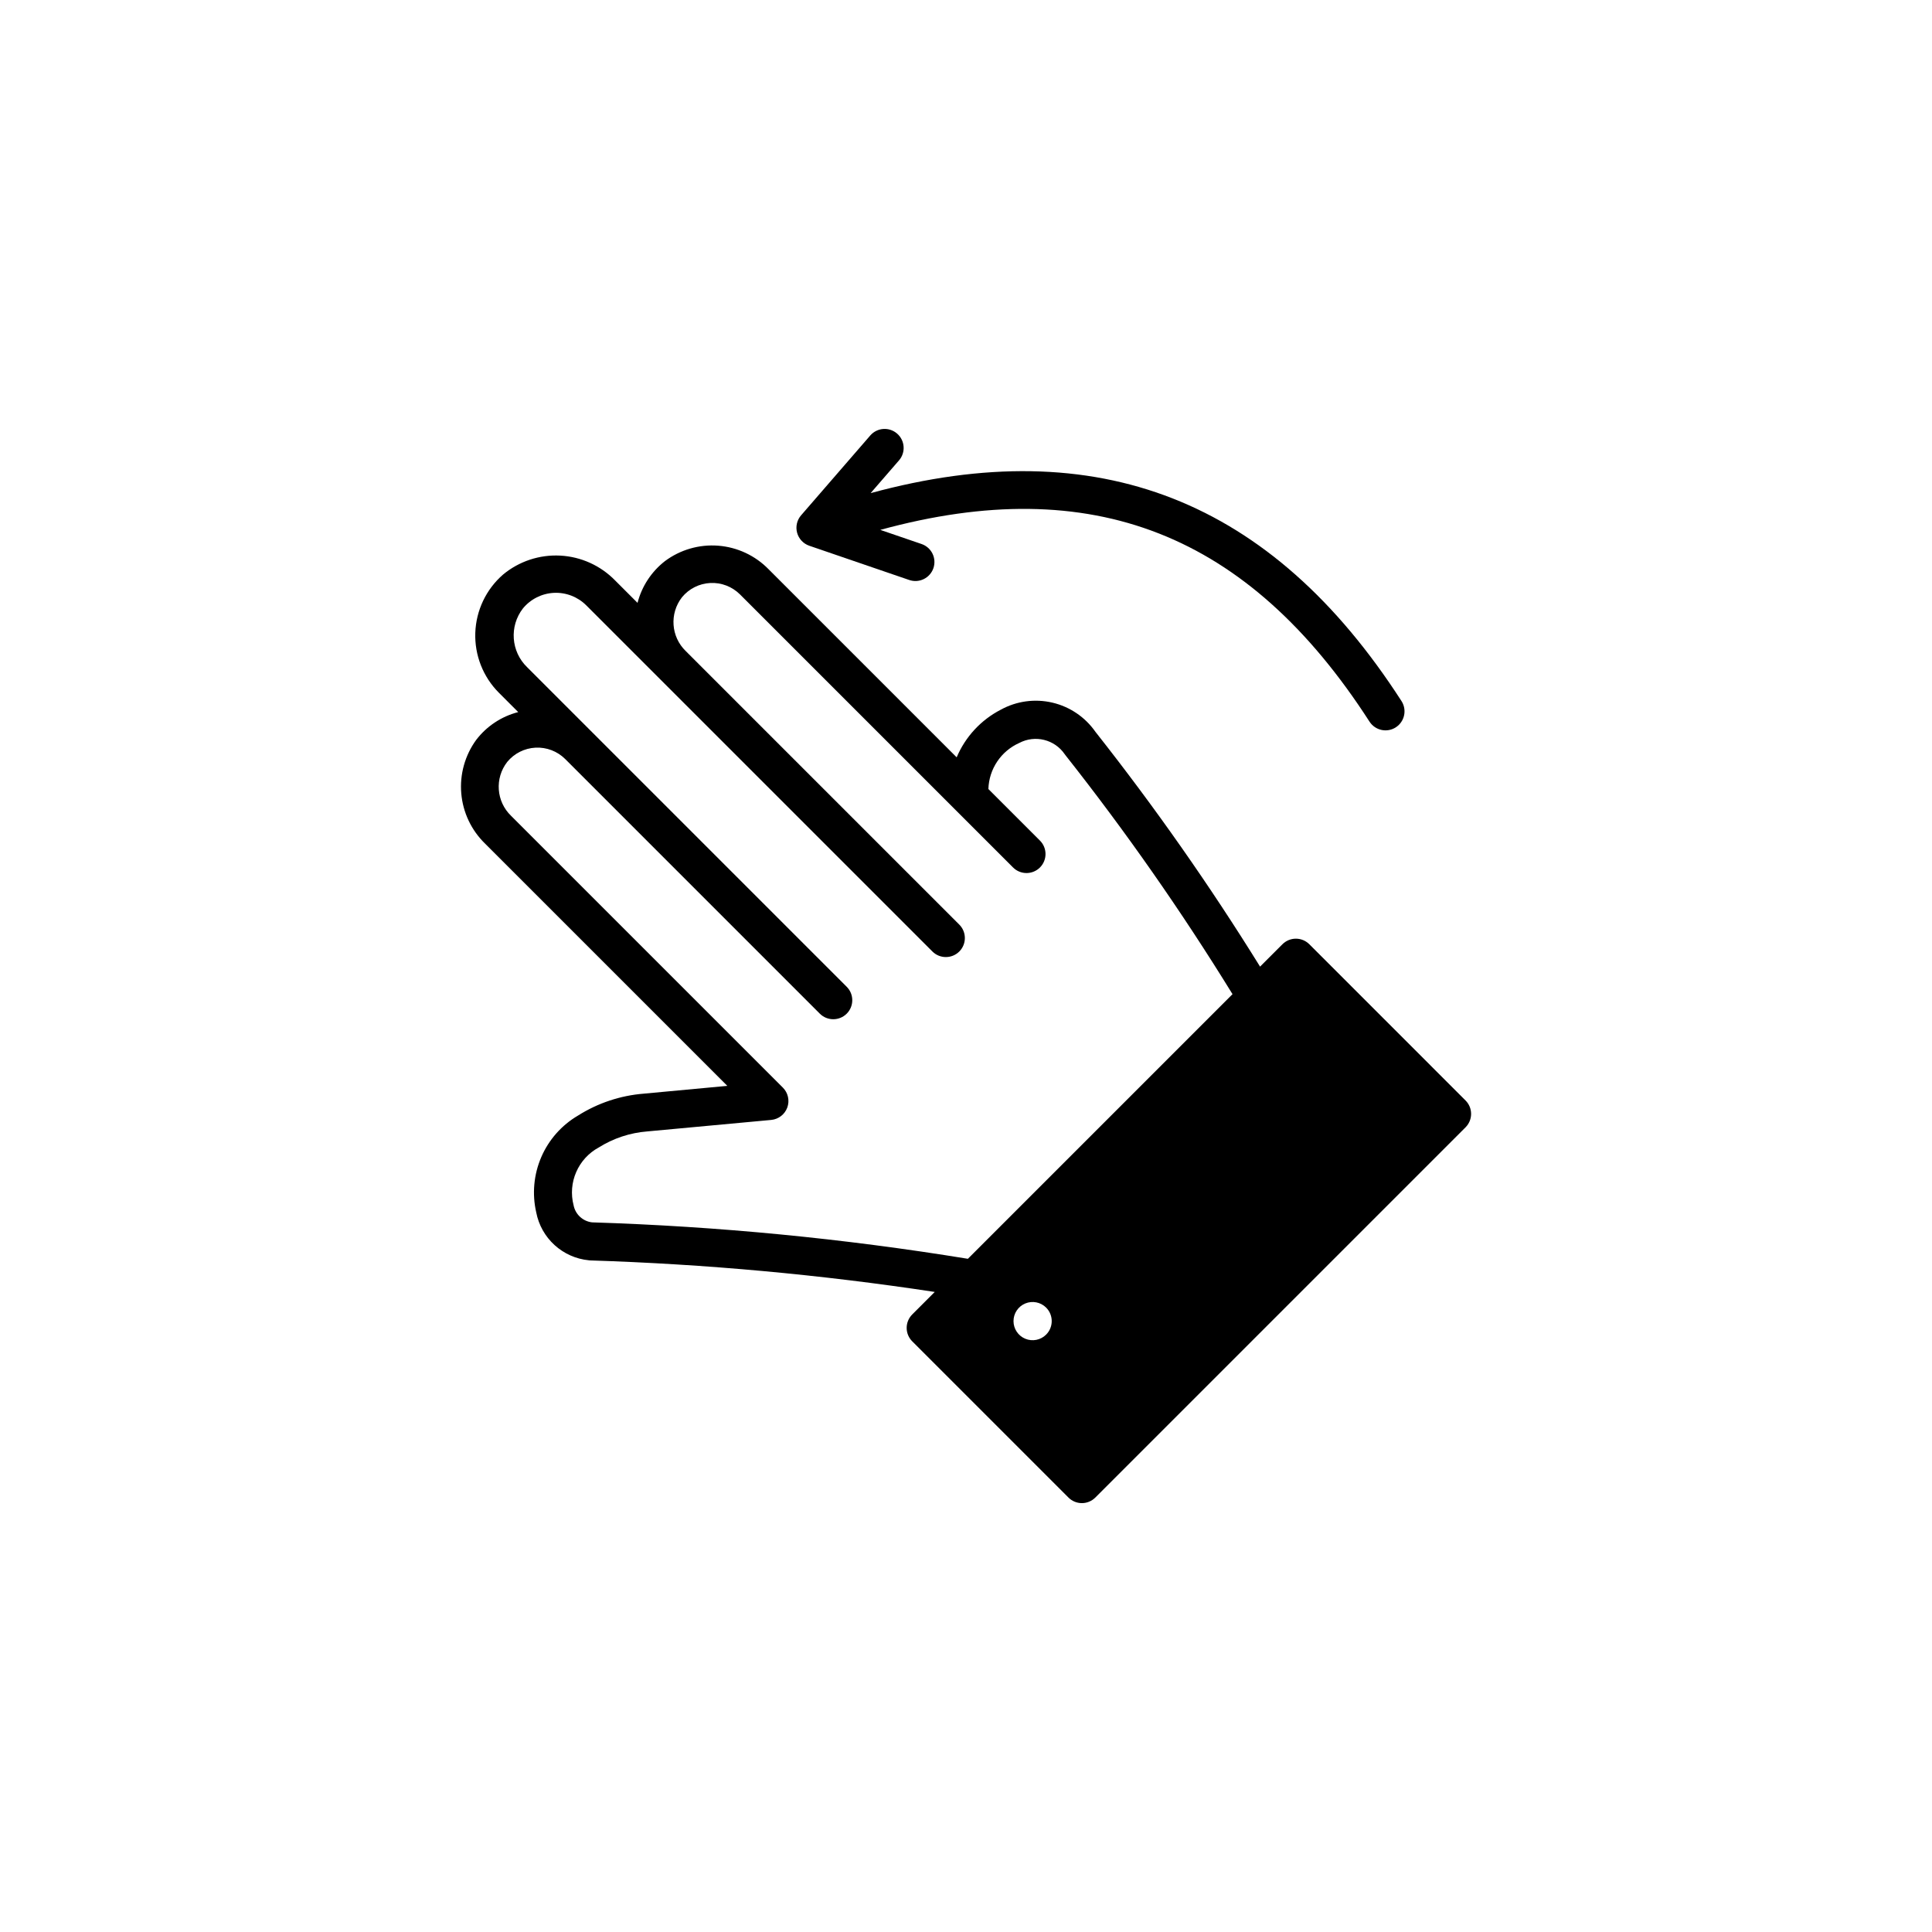<?xml version="1.0" encoding="UTF-8"?>
<!-- Uploaded to: ICON Repo, www.iconrepo.com, Generator: ICON Repo Mixer Tools -->
<svg fill="#000000" width="800px" height="800px" version="1.1" viewBox="144 144 512 512" xmlns="http://www.w3.org/2000/svg">
 <g>
  <path d="m374.72 274.69 7.527-8.688v0.004c1.82-2.106 1.59-5.281-0.512-7.102-2.102-1.824-5.277-1.598-7.102 0.5l-18.336 21.16c-1.098 1.266-1.492 2.992-1.059 4.609 0.438 1.617 1.648 2.914 3.234 3.457l26.484 9.074c1.266 0.434 2.652 0.352 3.852-0.238 1.203-0.586 2.121-1.629 2.555-2.891 0.434-1.266 0.348-2.652-0.242-3.852-0.59-1.203-1.633-2.117-2.898-2.551l-10.938-3.746c56.117-15.359 97.496 0.93 129.65 50.82h0.004c1.508 2.34 4.625 3.012 6.965 1.508 0.301-0.199 0.582-0.426 0.836-0.68 1.672-1.676 1.949-4.293 0.668-6.285-34.418-53.402-80.52-71.473-140.69-55.102z"/>
  <path d="m409.23 332.07c-5.258 2.711-9.398 7.18-11.703 12.629l-49.836-49.836c-3.539-3.629-8.281-5.852-13.34-6.246-5.055-0.398-10.086 1.059-14.148 4.094-3.57 2.785-6.121 6.672-7.25 11.055l-5.926-5.926c-3.848-3.949-9.043-6.309-14.551-6.598-5.508-0.293-10.922 1.504-15.164 5.027-4.481 3.898-7.141 9.48-7.352 15.418-0.207 5.934 2.051 11.688 6.246 15.895l5.129 5.129c-4.434 1.137-8.355 3.731-11.137 7.367-2.981 4.094-4.387 9.129-3.957 14.176 0.43 5.047 2.664 9.77 6.297 13.301l64.211 64.211-22.16 2.066h0.004c-6.191 0.496-12.172 2.488-17.422 5.809-4.336 2.543-7.746 6.402-9.734 11.02-1.988 4.617-2.453 9.746-1.328 14.645 0.645 3.336 2.348 6.371 4.859 8.656 2.512 2.285 5.691 3.699 9.07 4.027 0.09 0.02 0.195 0.02 0.32 0.035 30.594 0.969 61.102 3.762 91.359 8.355l-5.965 5.965c-0.945 0.945-1.477 2.227-1.477 3.562 0 1.34 0.531 2.621 1.477 3.562l41.395 41.395v0.004c0.945 0.945 2.227 1.477 3.562 1.477 1.336 0 2.617-0.531 3.562-1.477l98.109-98.109c0.945-0.945 1.477-2.227 1.477-3.562 0-1.34-0.531-2.621-1.477-3.562l-41.395-41.398c-0.945-0.945-2.227-1.477-3.562-1.477s-2.617 0.531-3.562 1.477l-5.93 5.93v0.004c-13.355-21.547-27.922-42.32-43.625-62.219-2.719-3.902-6.781-6.66-11.414-7.746-4.629-1.086-9.496-0.422-13.664 1.867zm12.004 165.62v-0.004c-1.445 1.449-3.625 1.883-5.516 1.098-1.895-0.781-3.129-2.629-3.129-4.676s1.234-3.894 3.129-4.68c1.891-0.781 4.07-0.348 5.516 1.098 1.977 1.98 1.977 5.184 0 7.16zm4.918-153.83 0.215 0.285h-0.004c15.973 20.23 30.75 41.375 44.266 63.32l-70.129 70.129c-32.957-5.379-66.227-8.605-99.605-9.656-2.426-0.281-4.398-2.094-4.879-4.488-1.582-6.051 1.176-12.398 6.68-15.371 3.871-2.426 8.27-3.879 12.824-4.238l32.863-3.047c1.941-0.184 3.602-1.473 4.262-3.305 0.66-1.836 0.199-3.887-1.18-5.262l-72.035-72.035c-3.934-3.797-4.371-9.949-1.016-14.266 1.859-2.269 4.59-3.644 7.519-3.789 2.926-0.145 5.777 0.949 7.856 3.019l67.473 67.477c1.969 1.965 5.156 1.965 7.125 0 1.965-1.969 1.965-5.16 0-7.125l-84.699-84.699c-4.273-4.144-4.758-10.836-1.121-15.551 2.031-2.477 5.012-3.984 8.211-4.144 3.203-0.156 6.32 1.043 8.586 3.309l91.734 91.734c1.965 1.965 5.156 1.965 7.125 0 1.965-1.969 1.965-5.16 0-7.125l-72.48-72.48c-3.934-3.797-4.371-9.949-1.016-14.266 1.859-2.269 4.59-3.644 7.519-3.789 2.926-0.145 5.777 0.953 7.856 3.023l72.371 72.371c1.965 1.965 5.156 1.965 7.125 0 1.965-1.969 1.965-5.16 0-7.125l-13.664-13.664c0.156-5.309 3.344-10.059 8.195-12.219 4.184-2.199 9.348-0.922 12.023 2.977z"/>
 </g>
</svg>